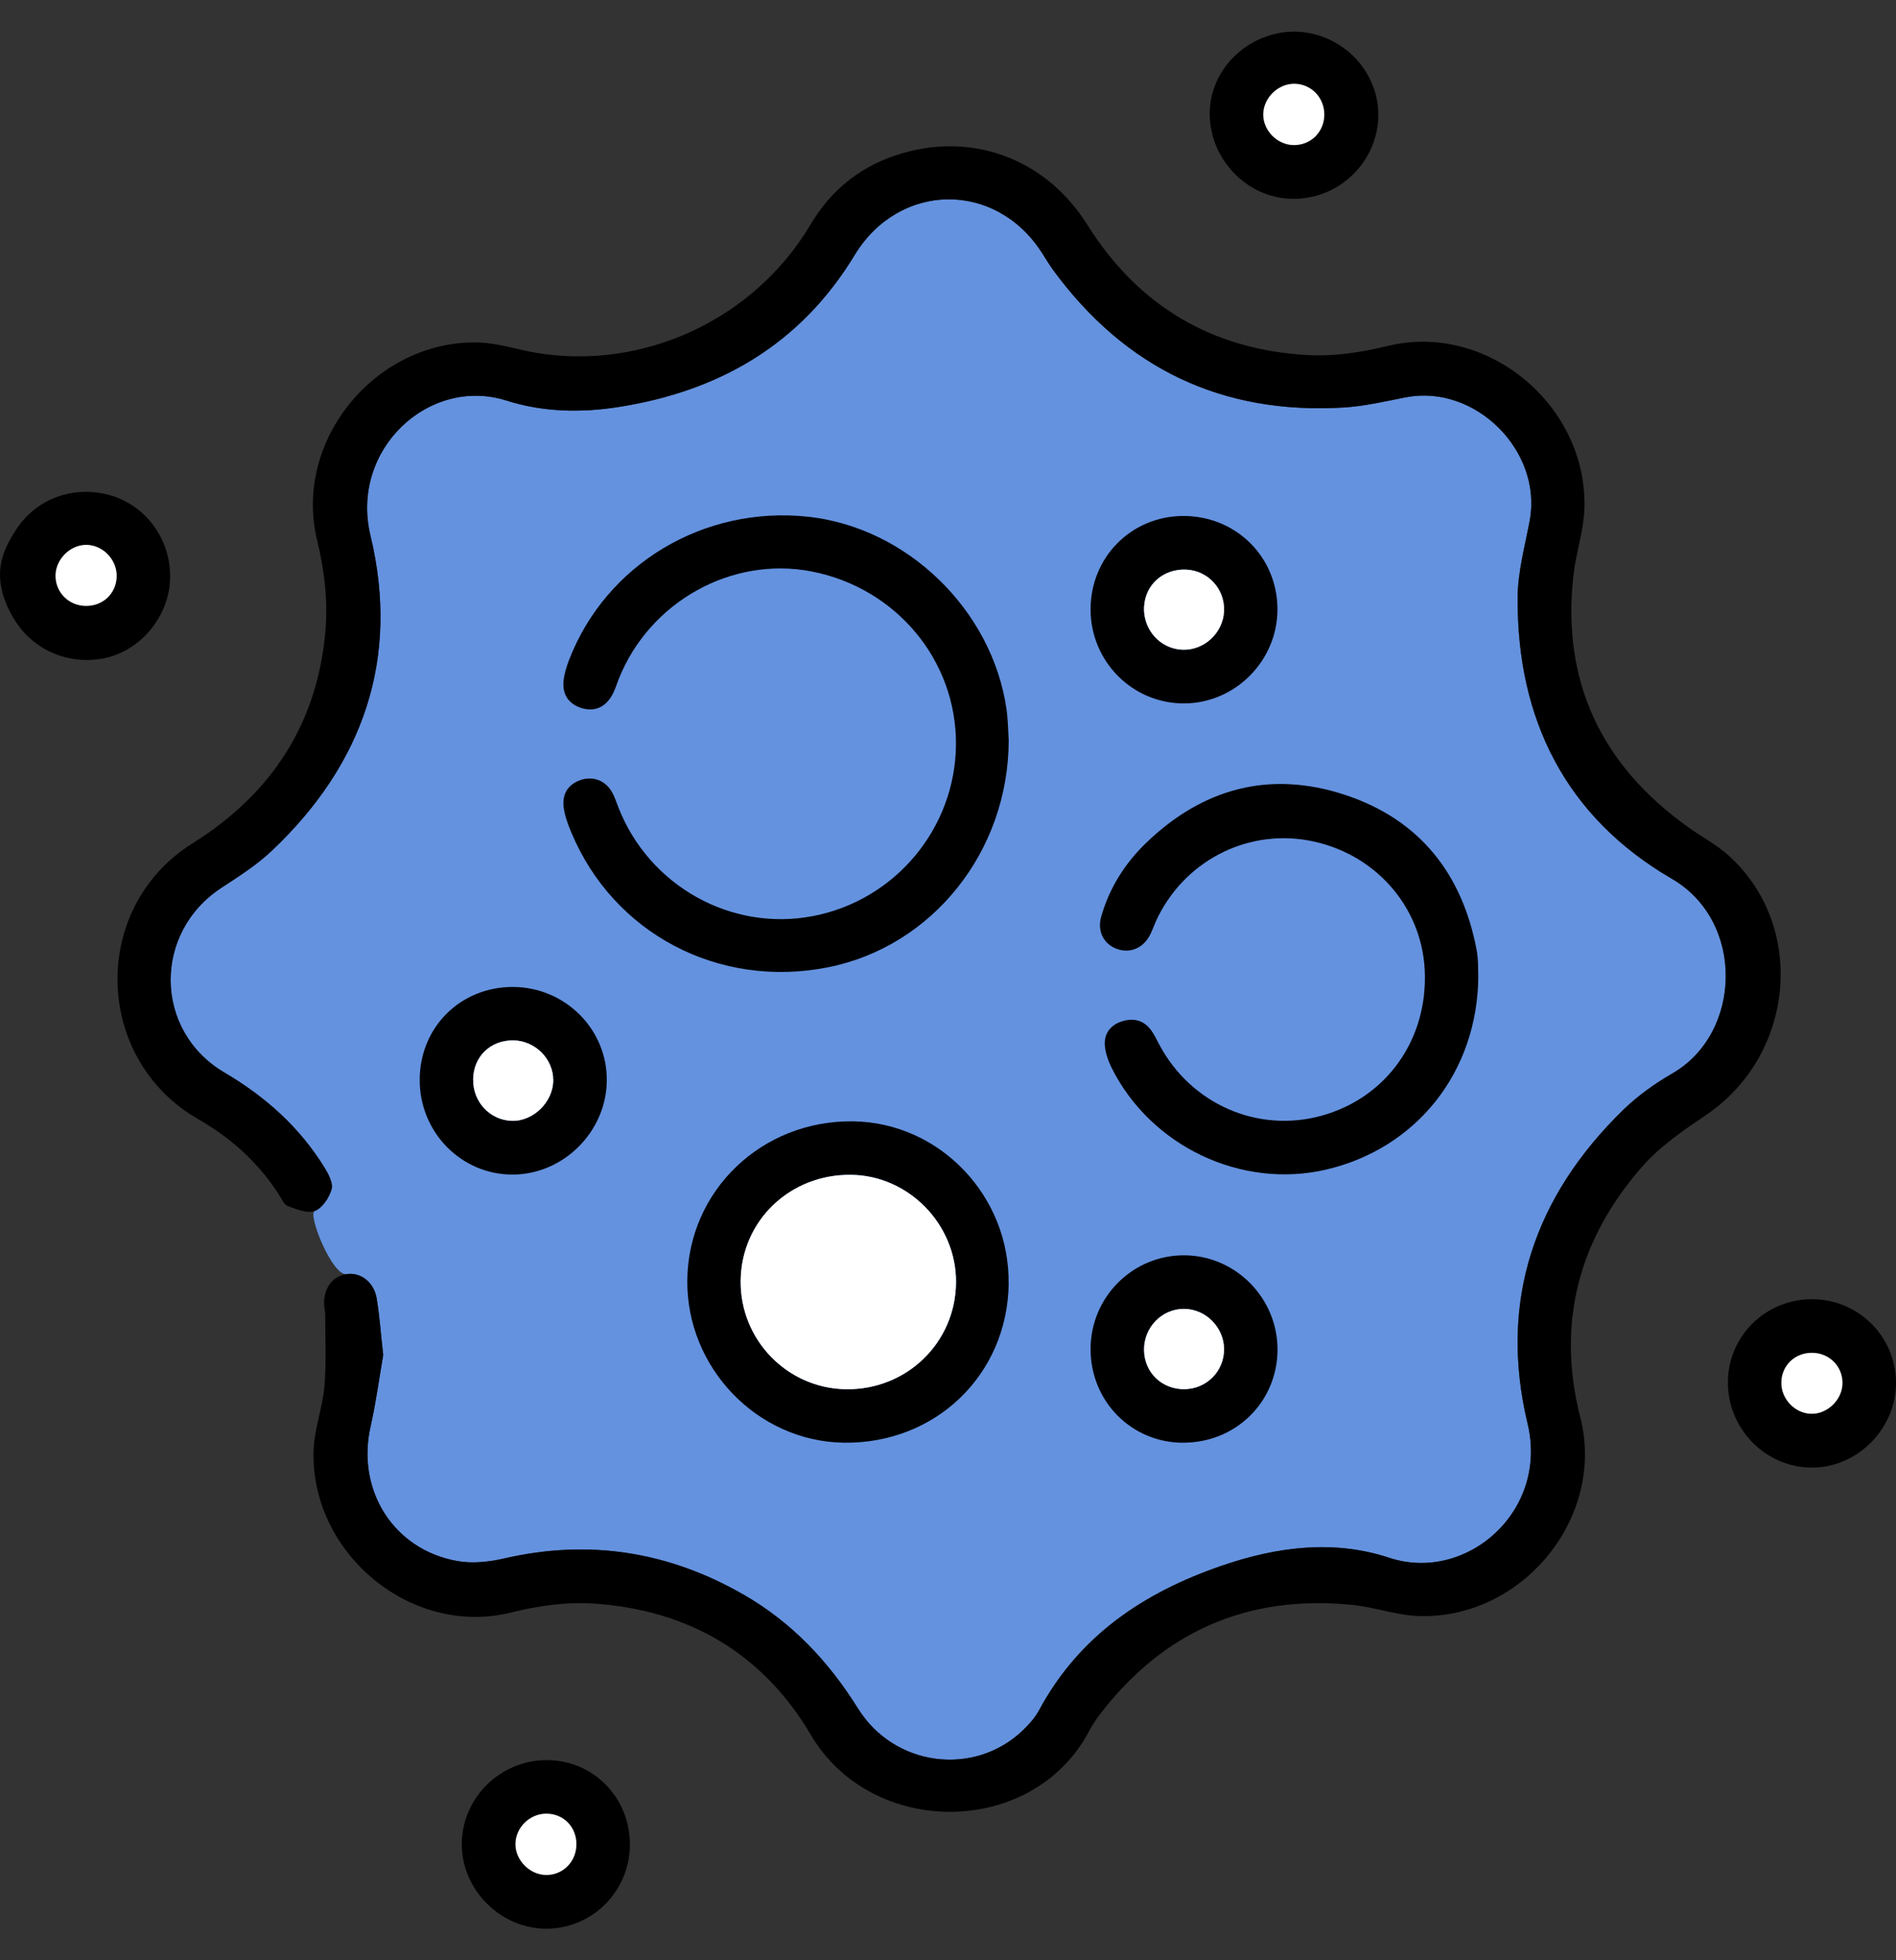 <?xml version="1.0" encoding="UTF-8"?>
<svg xmlns="http://www.w3.org/2000/svg" width="30" height="31" viewBox="0 0 30 31" fill="none">
  <rect x="0" y="0" width="30" height="31" fill="#333333" stroke="none"/>
  <g clip-path="url(#clip0_2192_16661)">
    <path d="M20.689 0.518C21.167 0.597 21.587 0.938 21.747 1.423C21.818 1.639 21.828 1.871 21.779 2.093C21.631 2.751 21.022 3.197 20.354 3.139C19.699 3.083 19.167 2.516 19.142 1.848C19.117 1.221 19.568 0.686 20.165 0.538C20.341 0.495 20.519 0.489 20.689 0.518ZM20.955 1.824C20.961 1.552 20.756 1.333 20.49 1.325C20.232 1.318 19.998 1.539 19.989 1.798C19.981 2.056 20.203 2.288 20.463 2.295C20.733 2.302 20.949 2.096 20.955 1.824Z" fill="black"></path>
    <path d="M0.028 8.858C0.071 8.684 0.157 8.523 0.26 8.368C0.359 8.219 0.488 8.088 0.638 7.99C0.94 7.791 1.314 7.734 1.665 7.812C2.271 7.946 2.701 8.498 2.692 9.134C2.683 9.752 2.211 10.314 1.612 10.417C1.268 10.476 0.909 10.405 0.62 10.209C0.476 10.112 0.352 9.986 0.256 9.842C0.116 9.632 0.011 9.381 0.001 9.123C-0.003 9.031 0.007 8.943 0.028 8.859L0.028 8.858ZM1.355 9.582C1.63 9.586 1.841 9.383 1.846 9.113C1.85 8.851 1.63 8.622 1.371 8.617C1.116 8.613 0.883 8.84 0.879 9.097C0.874 9.365 1.084 9.578 1.355 9.582Z" fill="black"></path>
    <path d="M6.062 21.429C6.005 21.758 5.951 22.165 5.862 22.563C5.636 23.564 6.223 24.505 7.231 24.686C7.472 24.73 7.739 24.701 7.981 24.645C9.321 24.336 10.579 24.537 11.764 25.218C12.527 25.655 13.109 26.273 13.574 27.018C14.151 27.942 15.416 28.101 16.186 27.362C16.283 27.268 16.378 27.162 16.441 27.044C17.078 25.863 18.101 25.182 19.335 24.759C20.208 24.46 21.101 24.345 21.98 24.635C23.197 25.037 24.505 23.905 24.17 22.512C23.707 20.585 24.275 18.92 25.688 17.547C25.917 17.325 26.187 17.134 26.463 16.974C27.564 16.337 27.611 14.57 26.454 13.898C24.777 12.925 24 11.38 24.012 9.45C24.015 9.046 24.127 8.64 24.203 8.237C24.41 7.135 23.344 6.07 22.244 6.283C21.919 6.346 21.593 6.424 21.264 6.444C19.338 6.561 17.806 5.827 16.664 4.272C16.601 4.185 16.546 4.092 16.488 4.002C15.755 2.852 14.224 2.875 13.52 4.036C12.667 5.444 11.382 6.187 9.783 6.437C9.184 6.531 8.587 6.517 8.015 6.335C6.793 5.946 5.532 7.104 5.861 8.473C6.328 10.413 5.747 12.083 4.306 13.448C4.067 13.675 3.783 13.857 3.506 14.038C2.415 14.749 2.431 16.305 3.552 16.963C4.197 17.342 4.737 17.823 5.131 18.46C5.195 18.563 5.272 18.708 5.245 18.808C5.209 18.94 5.099 19.105 4.98 19.15C4.862 19.195 5.257 20.185 5.486 20.15C5.704 20.117 5.916 20.273 5.96 20.532C6.005 20.8 6.024 21.074 6.064 21.429H6.062Z" fill="#6492DF"></path>
    <path d="M6.064 21.429C6.006 21.758 5.953 22.165 5.863 22.563C5.638 23.564 6.225 24.505 7.232 24.686C7.473 24.73 7.741 24.701 7.983 24.645C9.322 24.336 10.581 24.537 11.766 25.218C12.528 25.655 13.111 26.273 13.576 27.018C14.152 27.942 15.418 28.101 16.187 27.362C16.285 27.268 16.379 27.162 16.443 27.044C17.08 25.863 18.103 25.182 19.337 24.759C20.21 24.46 21.102 24.345 21.981 24.635C23.198 25.037 24.506 23.905 24.171 22.512C23.709 20.584 24.276 18.92 25.69 17.547C25.919 17.325 26.188 17.134 26.465 16.974C27.566 16.337 27.613 14.57 26.455 13.898C24.779 12.925 24.002 11.38 24.014 9.45C24.016 9.045 24.128 8.64 24.204 8.237C24.412 7.135 23.345 6.07 22.245 6.283C21.92 6.346 21.594 6.424 21.265 6.444C19.34 6.561 17.807 5.827 16.665 4.272C16.602 4.185 16.547 4.092 16.489 4.002C15.756 2.852 14.225 2.875 13.522 4.036C12.668 5.444 11.384 6.187 9.784 6.437C9.186 6.531 8.589 6.517 8.016 6.335C6.794 5.946 5.533 7.104 5.863 8.473C6.329 10.413 5.748 12.083 4.308 13.448C4.069 13.675 3.784 13.857 3.507 14.038C2.416 14.748 2.432 16.305 3.554 16.963C4.198 17.342 4.738 17.823 5.132 18.46C5.196 18.563 5.274 18.708 5.247 18.807C5.21 18.94 5.1 19.105 4.982 19.15C4.863 19.195 4.69 19.123 4.552 19.072C4.491 19.049 4.454 18.954 4.412 18.889C4.087 18.386 3.659 17.998 3.14 17.701C1.477 16.75 1.421 14.354 3.045 13.338C4.309 12.547 5.035 11.423 5.152 9.94C5.188 9.481 5.129 8.998 5.019 8.549C4.628 6.952 5.968 5.362 7.585 5.417C7.883 5.427 8.177 5.527 8.475 5.578C10.177 5.867 11.933 5.052 12.822 3.555C13.135 3.028 13.573 2.662 14.151 2.464C15.332 2.058 16.538 2.49 17.204 3.554C18.011 4.841 19.182 5.53 20.686 5.615C21.106 5.64 21.545 5.571 21.958 5.471C23.541 5.085 25.134 6.427 25.069 8.058C25.055 8.405 24.935 8.748 24.896 9.096C24.707 10.789 25.344 12.109 26.72 13.087C26.926 13.234 27.155 13.354 27.343 13.522C28.589 14.637 28.406 16.679 26.993 17.634C26.64 17.873 26.273 18.122 25.994 18.438C24.983 19.584 24.622 20.92 25.005 22.416C25.409 23.997 24.089 25.604 22.457 25.557C22.1 25.546 21.749 25.415 21.392 25.38C19.732 25.216 18.393 25.805 17.384 27.137C17.325 27.215 17.274 27.299 17.228 27.385C16.332 29.062 13.793 29.071 12.829 27.435C12.064 26.137 10.882 25.458 9.39 25.359C8.96 25.331 8.51 25.395 8.089 25.5C6.502 25.896 4.906 24.556 4.962 22.932C4.974 22.594 5.104 22.262 5.133 21.924C5.166 21.547 5.145 21.166 5.146 20.787C5.146 20.739 5.131 20.69 5.129 20.642C5.115 20.378 5.257 20.183 5.485 20.149C5.703 20.116 5.915 20.272 5.959 20.53C6.005 20.799 6.023 21.072 6.063 21.427L6.064 21.429Z" fill="black"></path>
    <path d="M15.961 11.7C15.959 13.474 14.744 14.973 13.097 15.298C11.371 15.639 9.705 14.763 9.038 13.16C8.985 13.035 8.937 12.903 8.919 12.77C8.892 12.564 8.982 12.406 9.186 12.336C9.386 12.268 9.582 12.344 9.686 12.531C9.729 12.607 9.754 12.693 9.787 12.774C10.274 14.01 11.565 14.732 12.854 14.489C14.161 14.243 15.118 13.099 15.126 11.772C15.134 10.441 14.178 9.296 12.841 9.037C11.578 8.792 10.278 9.516 9.791 10.736C9.752 10.835 9.722 10.942 9.663 11.03C9.547 11.205 9.376 11.26 9.177 11.189C8.988 11.121 8.9 10.974 8.916 10.778C8.926 10.664 8.962 10.549 9.003 10.44C9.586 8.923 11.137 7.994 12.787 8.172C14.35 8.341 15.697 9.643 15.925 11.211C15.951 11.395 15.952 11.582 15.96 11.701L15.961 11.7Z" fill="black"></path>
    <path d="M23.391 15.428C23.385 16.953 22.411 18.165 20.98 18.497C19.643 18.807 18.212 18.13 17.59 16.889C17.539 16.786 17.498 16.672 17.484 16.559C17.46 16.374 17.549 16.229 17.721 16.163C17.897 16.096 18.072 16.115 18.199 16.273C18.259 16.348 18.3 16.439 18.346 16.525C18.846 17.459 19.895 17.92 20.901 17.647C21.938 17.365 22.598 16.437 22.543 15.337C22.491 14.314 21.729 13.471 20.691 13.289C19.698 13.115 18.717 13.637 18.291 14.566C18.255 14.646 18.229 14.73 18.185 14.806C18.072 15.006 17.861 15.082 17.661 15.002C17.462 14.924 17.359 14.724 17.424 14.497C17.552 14.046 17.797 13.656 18.132 13.333C19.03 12.465 20.094 12.178 21.283 12.571C22.46 12.959 23.139 13.816 23.366 15.032C23.394 15.184 23.386 15.344 23.39 15.428H23.391Z" fill="black"></path>
    <path d="M15.96 20.306C15.938 21.745 14.799 22.838 13.347 22.815C11.98 22.793 10.86 21.628 10.875 20.243C10.891 18.827 12.054 17.714 13.498 17.733C14.869 17.752 15.98 18.913 15.959 20.306H15.96ZM13.391 21.97C14.348 21.98 15.119 21.233 15.127 20.285C15.136 19.367 14.382 18.591 13.469 18.579C12.502 18.567 11.732 19.303 11.72 20.25C11.707 21.188 12.458 21.959 13.391 21.97H13.391Z" fill="black"></path>
    <path d="M18.712 22.816C17.896 22.81 17.254 22.156 17.256 21.332C17.258 20.506 17.931 19.84 18.754 19.852C19.559 19.863 20.216 20.535 20.214 21.345C20.211 22.173 19.549 22.821 18.712 22.815L18.712 22.816ZM18.742 21.969C19.093 21.965 19.369 21.685 19.368 21.336C19.367 20.992 19.081 20.703 18.738 20.699C18.384 20.696 18.095 20.993 18.102 21.355C18.109 21.708 18.385 21.973 18.742 21.969Z" fill="black"></path>
    <path d="M18.718 8.16C19.555 8.156 20.213 8.807 20.213 9.637C20.213 10.445 19.55 11.116 18.746 11.124C17.925 11.133 17.255 10.463 17.256 9.636C17.256 8.813 17.899 8.164 18.718 8.16ZM18.102 9.594C18.083 9.957 18.357 10.264 18.712 10.276C19.053 10.288 19.352 10.009 19.367 9.665C19.383 9.316 19.115 9.023 18.768 9.008C18.406 8.993 18.121 9.244 18.103 9.595L18.102 9.594Z" fill="black"></path>
    <path d="M8.11 15.608C8.939 15.607 9.612 16.277 9.601 17.095C9.591 17.898 8.917 18.57 8.117 18.575C7.3 18.58 6.637 17.906 6.641 17.073C6.644 16.246 7.282 15.61 8.11 15.608ZM7.486 17.07C7.481 17.423 7.747 17.711 8.092 17.725C8.433 17.739 8.752 17.43 8.753 17.084C8.754 16.744 8.467 16.457 8.12 16.453C7.758 16.45 7.491 16.709 7.486 17.069L7.486 17.07Z" fill="black"></path>
    <path d="M9.967 29.171C9.965 29.903 9.38 30.495 8.653 30.501C7.924 30.506 7.302 29.887 7.307 29.16C7.311 28.425 7.923 27.828 8.664 27.835C9.392 27.841 9.969 28.432 9.967 29.171V29.171ZM8.649 28.682C8.385 28.68 8.159 28.899 8.156 29.161C8.153 29.416 8.382 29.649 8.639 29.652C8.906 29.655 9.118 29.443 9.12 29.171C9.123 28.895 8.92 28.685 8.648 28.682H8.649Z" fill="black"></path>
    <path d="M28.669 20.546C29.4 20.546 29.993 21.13 30 21.857C30.007 22.588 29.394 23.21 28.668 23.209C27.936 23.208 27.335 22.595 27.34 21.855C27.345 21.128 27.936 20.546 28.67 20.546H28.669ZM29.153 21.879C29.158 21.611 28.949 21.398 28.677 21.394C28.402 21.39 28.19 21.593 28.186 21.862C28.182 22.124 28.401 22.353 28.66 22.358C28.915 22.363 29.149 22.136 29.154 21.879H29.153Z" fill="black"></path>
    <path d="M20.954 1.824C20.947 2.095 20.732 2.301 20.462 2.294C20.202 2.287 19.98 2.055 19.988 1.798C19.997 1.539 20.231 1.318 20.489 1.325C20.755 1.332 20.96 1.552 20.954 1.824Z" fill="white"></path>
    <path d="M1.356 9.582C1.085 9.578 0.874 9.365 0.879 9.097C0.883 8.84 1.116 8.612 1.371 8.617C1.631 8.622 1.85 8.851 1.846 9.113C1.842 9.383 1.631 9.586 1.356 9.582Z" fill="white"></path>
    <path d="M13.39 21.97C12.456 21.959 11.707 21.187 11.719 20.25C11.731 19.303 12.502 18.566 13.468 18.579C14.381 18.591 15.136 19.367 15.127 20.285C15.117 21.233 14.347 21.981 13.391 21.97H13.39Z" fill="white"></path>
    <path d="M18.742 21.969C18.385 21.973 18.109 21.708 18.102 21.355C18.095 20.993 18.384 20.696 18.738 20.699C19.081 20.703 19.366 20.992 19.368 21.336C19.369 21.685 19.093 21.964 18.742 21.969Z" fill="white"></path>
    <path d="M18.103 9.594C18.122 9.244 18.407 8.993 18.768 9.008C19.116 9.023 19.383 9.316 19.368 9.665C19.353 10.008 19.054 10.287 18.712 10.275C18.358 10.263 18.084 9.956 18.102 9.594L18.103 9.594Z" fill="white"></path>
    <path d="M7.486 17.069C7.492 16.709 7.759 16.45 8.121 16.453C8.467 16.457 8.755 16.744 8.754 17.084C8.753 17.43 8.434 17.739 8.093 17.725C7.748 17.711 7.482 17.423 7.487 17.07L7.486 17.069Z" fill="white"></path>
    <path d="M8.648 28.682C8.92 28.684 9.123 28.894 9.12 29.17C9.118 29.442 8.906 29.655 8.639 29.651C8.381 29.648 8.153 29.416 8.156 29.16C8.159 28.899 8.385 28.679 8.649 28.682H8.648Z" fill="white"></path>
    <path d="M29.153 21.879C29.149 22.136 28.915 22.363 28.66 22.358C28.401 22.353 28.181 22.123 28.186 21.862C28.19 21.593 28.402 21.39 28.677 21.394C28.948 21.398 29.158 21.611 29.153 21.879H29.153Z" fill="white"></path>
  </g>
  <defs>
    <clipPath id="clip0_2192_16661">
      <rect width="30" height="30" fill="white" transform="translate(0 0.5)"></rect>
    </clipPath>
  </defs>
</svg>
